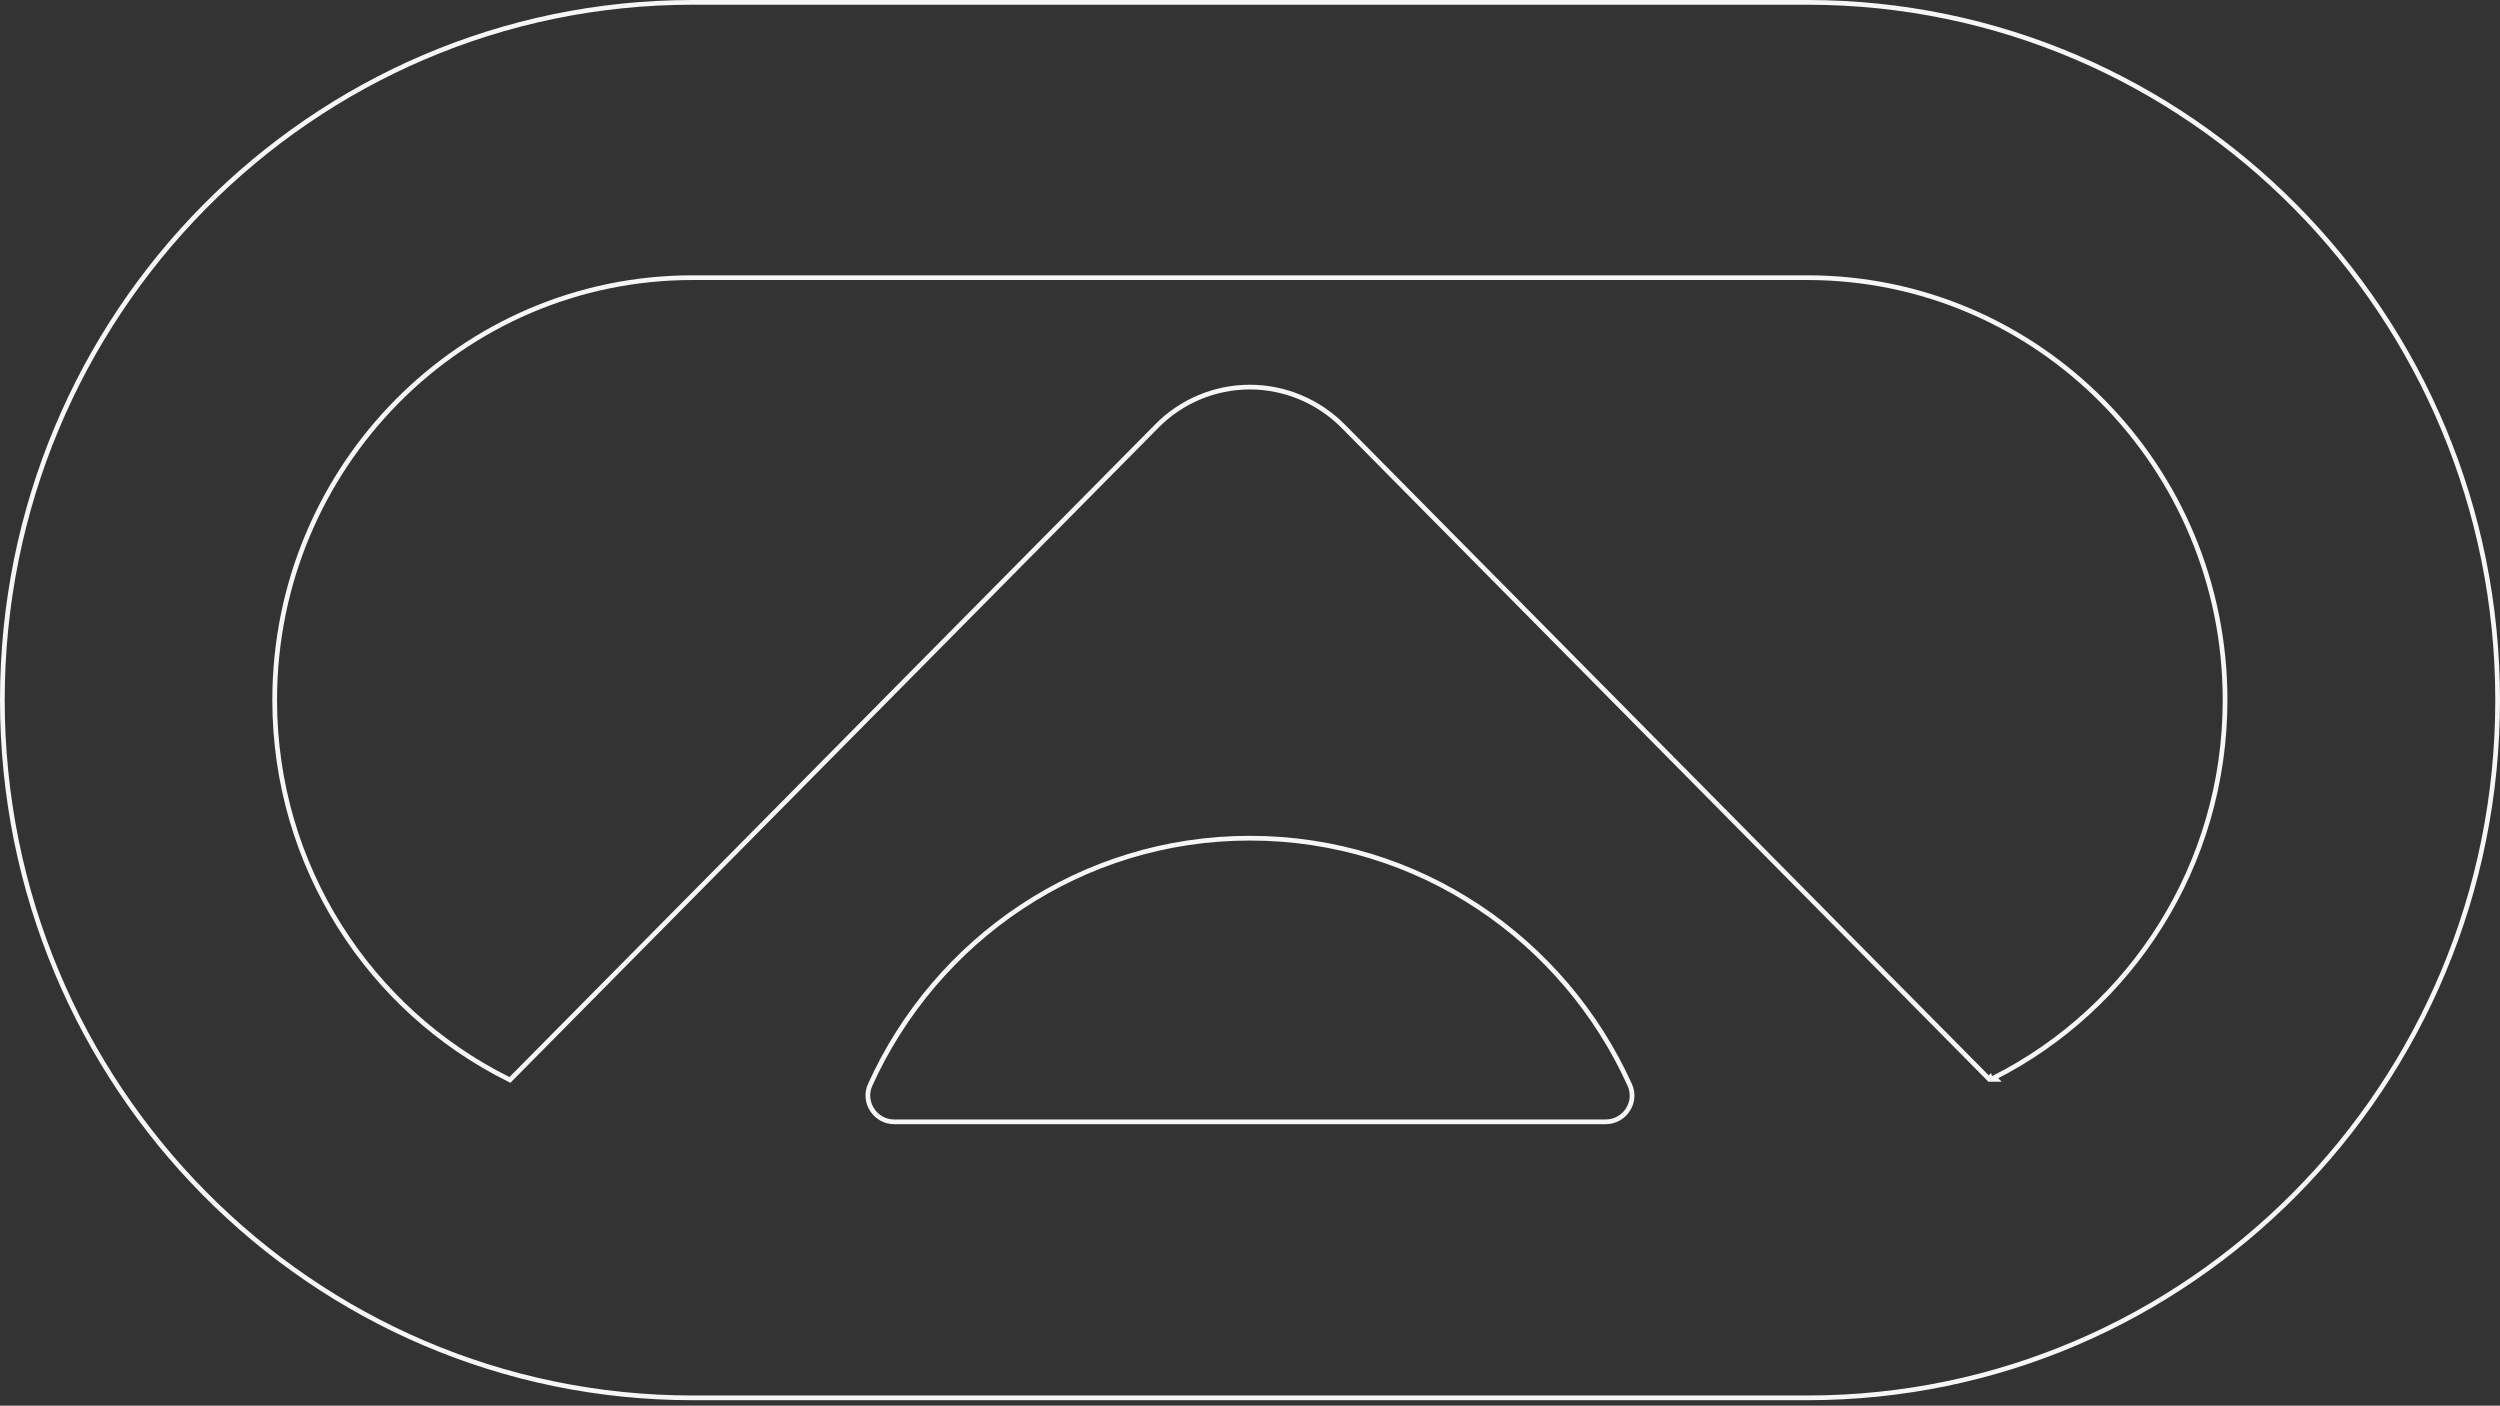 <svg width="265" height="149" viewBox="0 0 265 149" fill="none" xmlns="http://www.w3.org/2000/svg">
<rect x="0" y="0" width="265" height="149" fill="#333333" stroke="none"/>
<path d="M73.421 0.25H191.566C231.976 0.25 264.75 33.361 264.75 74.211C264.75 115.062 231.988 148.172 191.579 148.172H73.421C33.012 148.172 0.25 115.062 0.25 74.211C0.25 33.36 33.012 0.25 73.421 0.25ZM132.494 88.847C114.6 88.847 99.206 99.576 92.232 115.005V115.006C91.413 116.831 92.787 118.914 94.78 118.914H170.207C172.198 118.914 173.589 116.845 172.755 115.005C165.782 99.576 150.388 88.847 132.494 88.847ZM73.408 29.432C48.945 29.432 29.116 49.479 29.116 74.198C29.116 91.845 39.222 107.096 53.893 114.389L54.055 114.47L54.182 114.341L122.609 45.177L122.61 45.176C125.211 42.522 128.791 41.032 132.481 41.032C136.172 41.032 139.752 42.522 142.378 45.177L210.806 114.341L210.925 114.222L210.971 114.415H211.583L211.397 114.228C225.897 106.874 235.858 91.718 235.858 74.198C235.858 49.479 216.029 29.432 191.566 29.432H73.408Z" stroke="#F6F6F6" stroke-width="0.5"/>
</svg>
